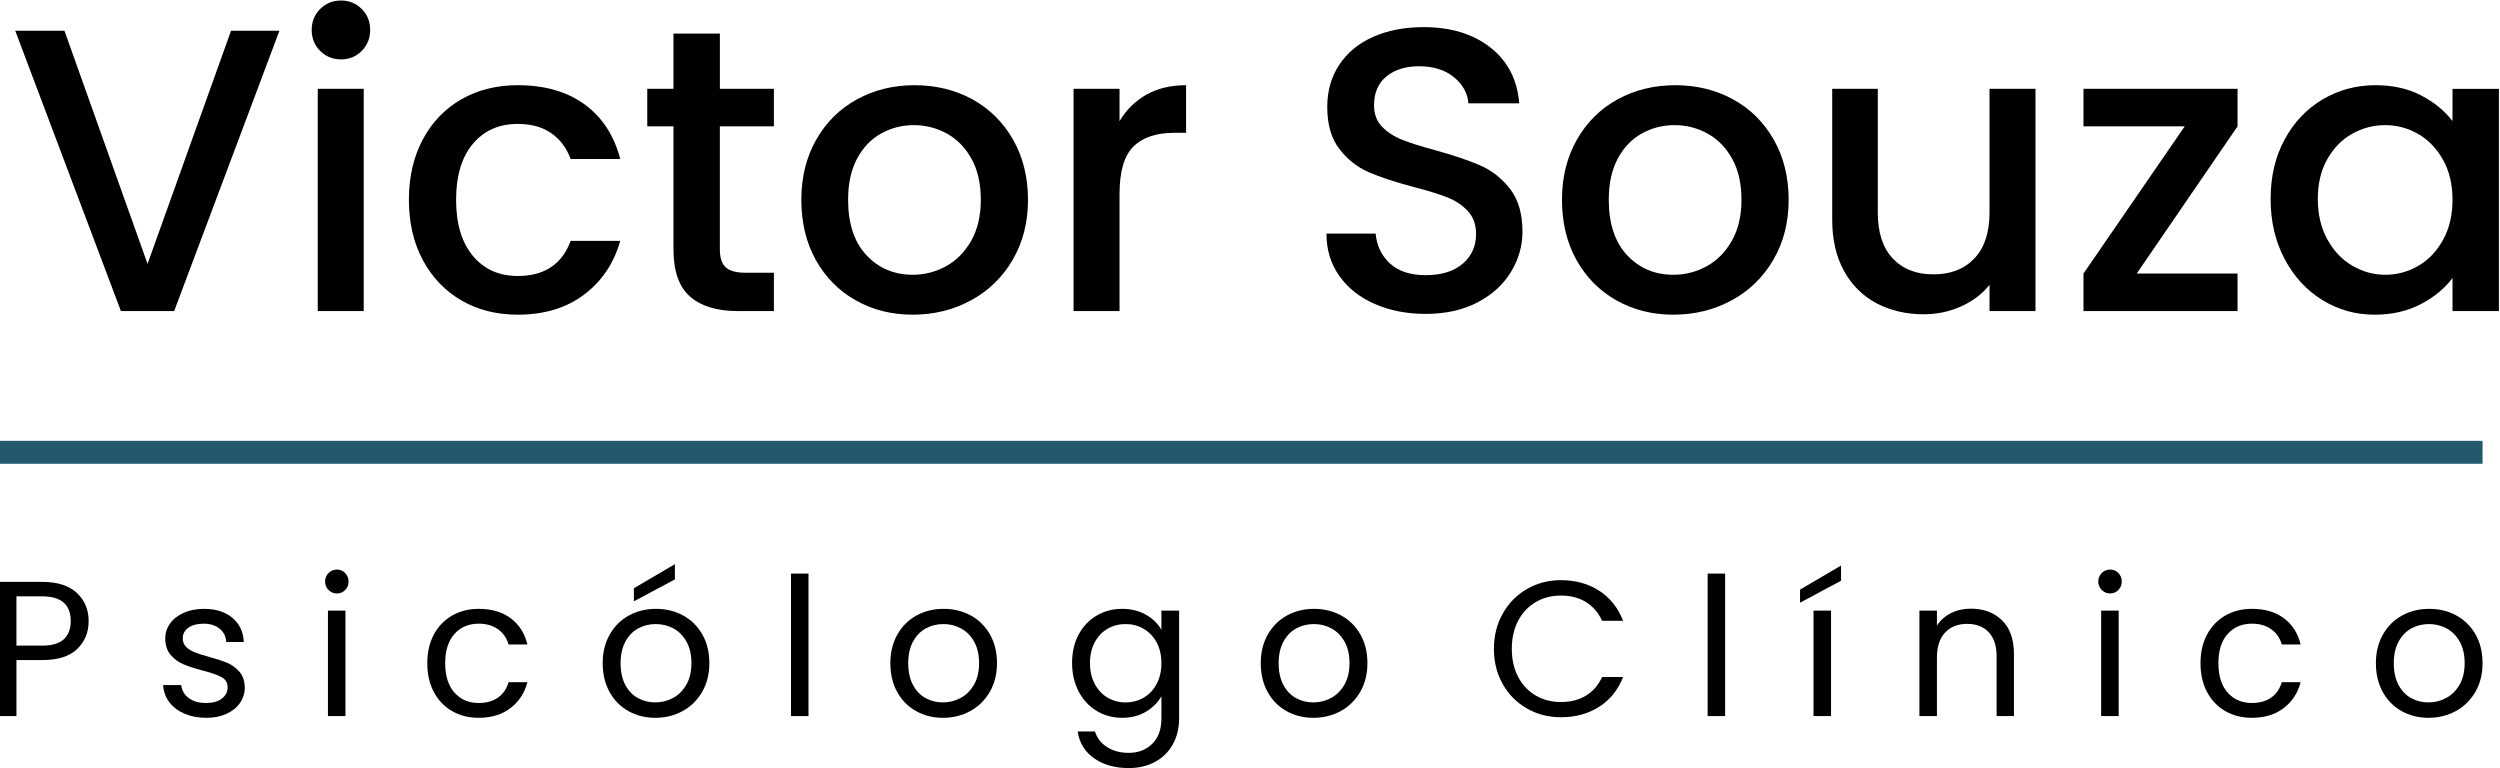 <?xml version="1.0" encoding="UTF-8"?>
<!DOCTYPE svg PUBLIC "-//W3C//DTD SVG 1.0//EN" "http://www.w3.org/TR/2001/REC-SVG-20010904/DTD/svg10.dtd">
<!-- Creator: CorelDRAW 2019 (64 Bit) -->
<svg xmlns="http://www.w3.org/2000/svg" xml:space="preserve" width="1790px" height="550px" version="1.0" style="shape-rendering:geometricPrecision; text-rendering:geometricPrecision; image-rendering:optimizeQuality; fill-rule:evenodd; clip-rule:evenodd"
viewBox="0 0 1790 549.57"
 xmlns:xlink="http://www.w3.org/1999/xlink">
 <defs>
  <style type="text/css">
   <![CDATA[
    .fil1 {fill:#24596D}
    .fil0 {fill:black;fill-rule:nonzero}
   ]]>
  </style>
 </defs>
 <g id="Camada_x0020_1">
  <g id="_2182622699136">
   <polygon class="fil0" points="200.07,21.81 124.7,222.51 86.58,222.51 10.92,21.81 46.15,21.81 105.64,188.72 165.42,21.81 "/>
   <path id="1" class="fil0" d="M244.26 42.31c-5.97,0 -10.98,-2.02 -15.02,-6.07 -4.04,-4.04 -6.07,-9.04 -6.07,-15.01 0,-5.97 2.03,-10.98 6.07,-15.02 4.04,-4.04 9.05,-6.06 15.02,-6.06 5.77,0 10.68,2.02 14.72,6.06 4.05,4.04 6.07,9.05 6.07,15.02 0,5.97 -2.02,10.97 -6.07,15.01 -4.04,4.05 -8.95,6.07 -14.72,6.07zm16.17 21.08l0 159.12 -32.92 0 0 -159.12 32.92 0z"/>
   <path id="2" class="fil0" d="M292.77 142.8c0,-16.36 3.32,-30.75 9.96,-43.17 6.64,-12.42 15.84,-21.99 27.58,-28.73 11.75,-6.74 25.22,-10.11 40.43,-10.11 19.25,0 35.18,4.57 47.79,13.72 12.61,9.14 21.13,22.19 25.56,39.13l-35.52 0c-2.89,-7.9 -7.51,-14.06 -13.86,-18.49 -6.35,-4.42 -14.34,-6.64 -23.97,-6.64 -13.48,0 -24.21,4.77 -32.2,14.3 -7.99,9.53 -11.98,22.86 -11.98,39.99 0,17.14 3.99,30.52 11.98,40.14 7.99,9.63 18.72,14.44 32.2,14.44 19.06,0 31.67,-8.37 37.83,-25.12l35.52 0c-4.62,16.17 -13.28,29.02 -25.99,38.55 -12.71,9.53 -28.49,14.29 -47.36,14.29 -15.21,0 -28.68,-3.41 -40.43,-10.25 -11.74,-6.83 -20.94,-16.46 -27.58,-28.87 -6.64,-12.42 -9.96,-26.81 -9.96,-43.18z"/>
   <path id="3" class="fil0" d="M515.42 90.25l0 88.07c0,5.97 1.39,10.25 4.18,12.85 2.8,2.6 7.56,3.9 14.3,3.9l20.21 0 0 27.44 -25.99 0c-14.82,0 -26.18,-3.47 -34.07,-10.4 -7.9,-6.93 -11.84,-18.19 -11.84,-33.79l0 -88.07 -18.77 0 0 -26.86 18.77 0 0 -39.56 33.21 0 0 39.56 38.69 0 0 26.86 -38.69 0z"/>
   <path id="4" class="fil0" d="M653.45 225.1c-15.01,0 -28.59,-3.41 -40.72,-10.25 -12.12,-6.83 -21.65,-16.46 -28.58,-28.87 -6.93,-12.42 -10.4,-26.81 -10.4,-43.18 0,-16.17 3.56,-30.51 10.68,-43.03 7.13,-12.51 16.85,-22.13 29.17,-28.87 12.32,-6.74 26.09,-10.11 41.3,-10.11 15.2,0 28.97,3.37 41.29,10.11 12.32,6.74 22.04,16.36 29.17,28.87 7.12,12.52 10.68,26.86 10.68,43.03 0,16.17 -3.66,30.52 -10.97,43.03 -7.32,12.51 -17.28,22.19 -29.89,29.02 -12.61,6.84 -26.52,10.25 -41.73,10.25zm0 -28.58c8.47,0 16.41,-2.03 23.83,-6.07 7.41,-4.04 13.42,-10.11 18.04,-18.19 4.63,-8.09 6.94,-17.91 6.94,-29.46 0,-11.55 -2.22,-21.32 -6.65,-29.31 -4.43,-7.99 -10.3,-14 -17.61,-18.05 -7.32,-4.04 -15.21,-6.06 -23.68,-6.06 -8.47,0 -16.32,2.02 -23.54,6.06 -7.22,4.05 -12.94,10.06 -17.18,18.05 -4.23,7.99 -6.35,17.76 -6.35,29.31 0,17.14 4.38,30.37 13.14,39.71 8.76,9.34 19.78,14.01 33.06,14.01z"/>
   <path id="5" class="fil0" d="M801.59 86.49c4.82,-8.08 11.22,-14.39 19.21,-18.91 7.99,-4.53 17.47,-6.79 28.44,-6.79l0 34.08 -8.37 0c-12.9,0 -22.67,3.27 -29.31,9.81 -6.65,6.55 -9.97,17.91 -9.97,34.08l0 83.75 -32.92 0 0 -159.12 32.92 0 0 23.1z"/>
   <path id="6" class="fil0" d="M1020.78 224.53c-13.48,0 -25.61,-2.36 -36.39,-7.08 -10.78,-4.72 -19.25,-11.41 -25.41,-20.07 -6.16,-8.66 -9.24,-18.77 -9.24,-30.32l35.23 0c0.77,8.66 4.18,15.79 10.25,21.37 6.06,5.58 14.58,8.37 25.56,8.37 11.36,0 20.21,-2.74 26.56,-8.23 6.36,-5.48 9.53,-12.56 9.53,-21.22 0,-6.74 -1.97,-12.23 -5.92,-16.46 -3.94,-4.24 -8.85,-7.51 -14.72,-9.82 -5.88,-2.31 -14.01,-4.81 -24.41,-7.51 -13.09,-3.46 -23.72,-6.98 -31.91,-10.54 -8.18,-3.56 -15.16,-9.1 -20.93,-16.6 -5.78,-7.51 -8.67,-17.52 -8.67,-30.04 0,-11.55 2.89,-21.65 8.67,-30.32 5.77,-8.66 13.86,-15.3 24.25,-19.92 10.4,-4.62 22.43,-6.93 36.1,-6.93 19.45,0 35.38,4.86 47.8,14.58 12.41,9.72 19.29,23.05 20.64,39.99l-36.38 0c-0.58,-7.31 -4.05,-13.57 -10.4,-18.77 -6.35,-5.19 -14.73,-7.79 -25.12,-7.79 -9.44,0 -17.14,2.4 -23.1,7.22 -5.97,4.81 -8.96,11.74 -8.96,20.79 0,6.16 1.88,11.21 5.63,15.16 3.76,3.95 8.52,7.08 14.3,9.38 5.77,2.32 13.67,4.82 23.68,7.51 13.28,3.66 24.11,7.32 32.49,10.98 8.37,3.65 15.49,9.29 21.37,16.89 5.87,7.6 8.8,17.76 8.8,30.47 0,10.2 -2.74,19.82 -8.23,28.87 -5.48,9.05 -13.47,16.32 -23.97,21.81 -10.49,5.48 -22.86,8.23 -37.1,8.23z"/>
   <path id="7" class="fil0" d="M1198.08 225.1c-15.01,0 -28.58,-3.41 -40.71,-10.25 -12.13,-6.83 -21.66,-16.46 -28.59,-28.87 -6.93,-12.42 -10.4,-26.81 -10.4,-43.18 0,-16.17 3.56,-30.51 10.69,-43.03 7.12,-12.51 16.84,-22.13 29.16,-28.87 12.32,-6.74 26.09,-10.11 41.3,-10.11 15.21,0 28.97,3.37 41.29,10.11 12.33,6.74 22.05,16.36 29.17,28.87 7.12,12.52 10.68,26.86 10.68,43.03 0,16.17 -3.65,30.52 -10.97,43.03 -7.31,12.51 -17.28,22.19 -29.89,29.02 -12.61,6.84 -26.52,10.25 -41.73,10.25zm0 -28.58c8.48,0 16.42,-2.03 23.83,-6.07 7.41,-4.04 13.43,-10.11 18.05,-18.19 4.62,-8.09 6.93,-17.91 6.93,-29.46 0,-11.55 -2.22,-21.32 -6.64,-29.31 -4.43,-7.99 -10.3,-14 -17.62,-18.05 -7.31,-4.04 -15.21,-6.06 -23.68,-6.06 -8.47,0 -16.31,2.02 -23.53,6.06 -7.22,4.05 -12.95,10.06 -17.19,18.05 -4.23,7.99 -6.35,17.76 -6.35,29.31 0,17.14 4.38,30.37 13.14,39.71 8.76,9.34 19.78,14.01 33.06,14.01z"/>
   <path id="8" class="fil0" d="M1457.41 63.39l0 159.12 -32.92 0 0 -18.78c-5.2,6.55 -11.99,11.7 -20.36,15.45 -8.38,3.76 -17.28,5.63 -26.71,5.63 -12.52,0 -23.73,-2.59 -33.65,-7.79 -9.91,-5.2 -17.71,-12.9 -23.39,-23.1 -5.68,-10.21 -8.52,-22.53 -8.52,-36.97l0 -93.56 32.64 0 0 88.65c0,14.25 3.56,25.18 10.68,32.78 7.12,7.6 16.84,11.41 29.17,11.41 12.32,0 22.09,-3.81 29.31,-11.41 7.22,-7.6 10.83,-18.53 10.83,-32.78l0 -88.65 32.92 0z"/>
   <polygon id="9" class="fil0" points="1529.89,195.65 1602.08,195.65 1602.08,222.51 1491.77,222.51 1491.77,195.65 1564.25,90.25 1491.77,90.25 1491.77,63.39 1602.08,63.39 1602.08,90.25 "/>
   <path id="10" class="fil0" d="M1625.76 142.23c0,-15.98 3.32,-30.13 9.97,-42.46 6.64,-12.32 15.68,-21.89 27.14,-28.73 11.46,-6.83 24.11,-10.25 37.97,-10.25 12.52,0 23.44,2.45 32.78,7.36 9.34,4.91 16.8,11.03 22.38,18.34l0 -23.1 33.21 0 0 159.12 -33.21 0 0 -23.69c-5.58,7.51 -13.19,13.77 -22.81,18.78 -9.63,5 -20.6,7.5 -32.92,7.5 -13.67,0 -26.19,-3.51 -37.54,-10.54 -11.36,-7.02 -20.36,-16.84 -27,-29.45 -6.65,-12.61 -9.97,-26.91 -9.97,-42.88zm130.24 0.57c0,-10.97 -2.26,-20.5 -6.79,-28.59 -4.52,-8.08 -10.44,-14.24 -17.76,-18.48 -7.31,-4.23 -15.2,-6.35 -23.68,-6.35 -8.47,0 -16.36,2.07 -23.67,6.21 -7.32,4.14 -13.24,10.2 -17.76,18.19 -4.53,7.99 -6.79,17.47 -6.79,28.45 0,10.97 2.26,20.6 6.79,28.87 4.52,8.28 10.49,14.59 17.9,18.92 7.41,4.33 15.26,6.5 23.53,6.5 8.48,0 16.37,-2.12 23.68,-6.36 7.32,-4.23 13.24,-10.44 17.76,-18.62 4.53,-8.19 6.79,-17.76 6.79,-28.74z"/>
   <path class="fil0" d="M63.46 444.54c0,8 -2.73,14.64 -8.2,19.92 -5.47,5.29 -13.81,7.93 -25.02,7.93l-18.47 0 0 40.11 -12.55 0 0 -96.08 31.02 0c10.84,0 19.09,2.62 24.74,7.86 5.65,5.24 8.48,11.99 8.48,20.26zm-33.22 17.51c6.98,0 12.13,-1.52 15.44,-4.55 3.31,-3.03 4.96,-7.35 4.96,-12.96 0,-11.85 -6.8,-17.78 -20.4,-17.78l-18.47 0 0 35.29 18.47 0z"/>
   <path id="1" class="fil0" d="M147.69 513.74c-5.79,0 -10.98,-0.99 -15.58,-2.96 -4.59,-1.98 -8.22,-4.73 -10.89,-8.27 -2.66,-3.54 -4.13,-7.61 -4.41,-12.2l12.96 0c0.37,3.77 2.13,6.84 5.3,9.23 3.18,2.39 7.33,3.59 12.48,3.59 4.78,0 8.55,-1.06 11.3,-3.17 2.76,-2.12 4.14,-4.78 4.14,-8 0,-3.31 -1.47,-5.76 -4.41,-7.37 -2.94,-1.61 -7.49,-3.2 -13.65,-4.76 -5.6,-1.47 -10.18,-2.96 -13.71,-4.48 -3.54,-1.51 -6.58,-3.77 -9.1,-6.75 -2.53,-2.99 -3.79,-6.92 -3.79,-11.79 0,-3.86 1.15,-7.4 3.44,-10.61 2.3,-3.22 5.56,-5.77 9.79,-7.65 4.23,-1.89 9.05,-2.83 14.47,-2.83 8.37,0 15.12,2.11 20.27,6.34 5.14,4.23 7.9,10.02 8.27,17.37l-12.55 0c-0.27,-3.95 -1.86,-7.12 -4.75,-9.51 -2.9,-2.39 -6.78,-3.58 -11.65,-3.58 -4.5,0 -8.09,0.96 -10.75,2.89 -2.67,1.93 -4,4.46 -4,7.58 0,2.48 0.8,4.53 2.41,6.14 1.61,1.6 3.63,2.89 6.07,3.85 2.43,0.97 5.81,2.05 10.13,3.24 5.42,1.48 9.83,2.92 13.23,4.35 3.4,1.42 6.32,3.56 8.76,6.41 2.43,2.85 3.7,6.57 3.79,11.16 0,4.14 -1.15,7.86 -3.45,11.17 -2.3,3.31 -5.54,5.9 -9.72,7.79 -4.18,1.88 -8.98,2.82 -14.4,2.82z"/>
   <path id="2" class="fil0" d="M241.29 424.69c-2.39,0 -4.41,-0.82 -6.07,-2.48 -1.65,-1.65 -2.48,-3.67 -2.48,-6.06 0,-2.39 0.83,-4.41 2.48,-6.07 1.66,-1.65 3.68,-2.48 6.07,-2.48 2.3,0 4.25,0.83 5.86,2.48 1.61,1.66 2.41,3.68 2.41,6.07 0,2.39 -0.8,4.41 -2.41,6.06 -1.61,1.66 -3.56,2.48 -5.86,2.48zm6.06 12.27l0 75.54 -12.54 0 0 -75.54 12.54 0z"/>
   <path id="3" class="fil0" d="M305.94 474.59c0,-7.81 1.57,-14.63 4.69,-20.47 3.13,-5.83 7.47,-10.36 13.03,-13.57 5.56,-3.22 11.92,-4.83 19.09,-4.83 9.28,0 16.93,2.25 22.95,6.76 6.02,4.5 9.99,10.75 11.92,18.74l-13.5 0c-1.29,-4.59 -3.79,-8.22 -7.52,-10.89 -3.72,-2.66 -8.34,-3.99 -13.85,-3.99 -7.17,0 -12.96,2.45 -17.37,7.37 -4.41,4.92 -6.62,11.88 -6.62,20.88 0,9.1 2.21,16.13 6.62,21.09 4.41,4.97 10.2,7.45 17.37,7.45 5.51,0 10.11,-1.29 13.78,-3.86 3.68,-2.58 6.21,-6.25 7.59,-11.03l13.5 0c-2.02,7.72 -6.06,13.9 -12.13,18.54 -6.06,4.64 -13.64,6.96 -22.74,6.96 -7.17,0 -13.53,-1.61 -19.09,-4.82 -5.56,-3.22 -9.9,-7.77 -13.03,-13.65 -3.12,-5.88 -4.69,-12.77 -4.69,-20.68z"/>
   <path id="4" class="fil0" d="M469.16 513.74c-7.08,0 -13.49,-1.61 -19.23,-4.82 -5.74,-3.22 -10.25,-7.79 -13.51,-13.72 -3.26,-5.93 -4.89,-12.8 -4.89,-20.61 0,-7.72 1.67,-14.54 5.03,-20.47 3.35,-5.92 7.92,-10.47 13.71,-13.64 5.79,-3.17 12.27,-4.76 19.44,-4.76 7.17,0 13.65,1.59 19.44,4.76 5.79,3.17 10.36,7.69 13.71,13.57 3.36,5.89 5.04,12.73 5.04,20.54 0,7.81 -1.73,14.68 -5.17,20.61 -3.45,5.93 -8.11,10.5 -14,13.72 -5.88,3.21 -12.4,4.82 -19.57,4.82zm0 -11.03c4.5,0 8.73,-1.05 12.68,-3.17 3.95,-2.11 7.15,-5.28 9.58,-9.51 2.44,-4.22 3.65,-9.37 3.65,-15.44 0,-6.06 -1.19,-11.21 -3.58,-15.44 -2.39,-4.22 -5.51,-7.37 -9.37,-9.44 -3.86,-2.07 -8.04,-3.1 -12.55,-3.1 -4.59,0 -8.8,1.03 -12.61,3.1 -3.81,2.07 -6.87,5.22 -9.17,9.44 -2.29,4.23 -3.44,9.38 -3.44,15.44 0,6.16 1.12,11.35 3.37,15.58 2.26,4.23 5.27,7.38 9.03,9.44 3.77,2.07 7.91,3.1 12.41,3.1zm14.06 -88.08l-29.36 15.71 0 -9.37 29.36 -17.23 0 10.89z"/>
   <polygon id="5" class="fil0" points="578.89,410.49 578.89,512.5 566.35,512.5 566.35,410.49 "/>
   <path id="6" class="fil0" d="M675.11 513.74c-7.08,0 -13.49,-1.61 -19.23,-4.82 -5.74,-3.22 -10.25,-7.79 -13.51,-13.72 -3.26,-5.93 -4.89,-12.8 -4.89,-20.61 0,-7.72 1.68,-14.54 5.03,-20.47 3.35,-5.92 7.93,-10.47 13.72,-13.64 5.79,-3.17 12.26,-4.76 19.43,-4.76 7.17,0 13.65,1.59 19.44,4.76 5.79,3.17 10.36,7.69 13.71,13.57 3.36,5.89 5.04,12.73 5.04,20.54 0,7.81 -1.73,14.68 -5.17,20.61 -3.45,5.93 -8.11,10.5 -14,13.72 -5.88,3.21 -12.4,4.82 -19.57,4.82zm0 -11.03c4.5,0 8.73,-1.05 12.68,-3.17 3.95,-2.11 7.15,-5.28 9.58,-9.51 2.44,-4.22 3.66,-9.37 3.66,-15.44 0,-6.06 -1.2,-11.21 -3.59,-15.44 -2.39,-4.22 -5.51,-7.37 -9.37,-9.44 -3.86,-2.07 -8.04,-3.1 -12.55,-3.1 -4.59,0 -8.79,1.03 -12.61,3.1 -3.81,2.07 -6.87,5.22 -9.17,9.44 -2.29,4.23 -3.44,9.38 -3.44,15.44 0,6.16 1.12,11.35 3.37,15.58 2.26,4.23 5.27,7.38 9.03,9.44 3.77,2.07 7.91,3.1 12.41,3.1z"/>
   <path id="7" class="fil0" d="M803.45 435.72c6.52,0 12.25,1.42 17.16,4.27 4.92,2.85 8.57,6.44 10.96,10.76l0 -13.79 12.68 0 0 77.2c0,6.89 -1.47,13.02 -4.41,18.4 -2.94,5.37 -7.14,9.58 -12.61,12.61 -5.47,3.03 -11.83,4.55 -19.09,4.55 -9.93,0 -18.2,-2.34 -24.82,-7.03 -6.61,-4.69 -10.52,-11.07 -11.71,-19.16l12.4 0c1.38,4.59 4.23,8.29 8.55,11.1 4.32,2.8 9.51,4.2 15.58,4.2 6.89,0 12.52,-2.16 16.88,-6.48 4.37,-4.32 6.55,-10.38 6.55,-18.19l0 -15.86c-2.48,4.41 -6.16,8.09 -11.03,11.03 -4.87,2.94 -10.57,4.41 -17.09,4.41 -6.71,0 -12.8,-1.65 -18.26,-4.96 -5.47,-3.31 -9.77,-7.95 -12.89,-13.92 -3.13,-5.98 -4.69,-12.78 -4.69,-20.4 0,-7.72 1.56,-14.5 4.69,-20.34 3.12,-5.83 7.42,-10.36 12.89,-13.57 5.46,-3.22 11.55,-4.83 18.26,-4.83zm28.12 38.87c0,-5.69 -1.15,-10.66 -3.44,-14.88 -2.3,-4.23 -5.4,-7.47 -9.31,-9.72 -3.91,-2.25 -8.2,-3.38 -12.89,-3.38 -4.69,0 -8.96,1.1 -12.82,3.31 -3.86,2.2 -6.94,5.42 -9.23,9.65 -2.3,4.23 -3.45,9.19 -3.45,14.89 0,5.78 1.15,10.82 3.45,15.09 2.29,4.27 5.37,7.54 9.23,9.79 3.86,2.25 8.13,3.37 12.82,3.37 4.69,0 8.98,-1.12 12.89,-3.37 3.91,-2.25 7.01,-5.52 9.31,-9.79 2.29,-4.27 3.44,-9.26 3.44,-14.96z"/>
   <path id="8" class="fil0" d="M940.34 513.74c-7.08,0 -13.49,-1.61 -19.23,-4.82 -5.75,-3.22 -10.25,-7.79 -13.51,-13.72 -3.26,-5.93 -4.9,-12.8 -4.9,-20.61 0,-7.72 1.68,-14.54 5.04,-20.47 3.35,-5.92 7.92,-10.47 13.71,-13.64 5.79,-3.17 12.27,-4.76 19.44,-4.76 7.17,0 13.64,1.59 19.43,4.76 5.79,3.17 10.36,7.69 13.72,13.57 3.35,5.89 5.03,12.73 5.03,20.54 0,7.81 -1.72,14.68 -5.17,20.61 -3.45,5.93 -8.11,10.5 -13.99,13.72 -5.88,3.21 -12.4,4.82 -19.57,4.82zm0 -11.03c4.5,0 8.73,-1.05 12.68,-3.17 3.95,-2.11 7.14,-5.28 9.58,-9.51 2.43,-4.22 3.65,-9.37 3.65,-15.44 0,-6.06 -1.19,-11.21 -3.58,-15.44 -2.39,-4.22 -5.52,-7.37 -9.38,-9.44 -3.86,-2.07 -8.04,-3.1 -12.54,-3.1 -4.59,0 -8.8,1.03 -12.61,3.1 -3.82,2.07 -6.87,5.22 -9.17,9.44 -2.3,4.23 -3.45,9.38 -3.45,15.44 0,6.16 1.13,11.35 3.38,15.58 2.25,4.23 5.26,7.38 9.03,9.44 3.77,2.07 7.9,3.1 12.41,3.1z"/>
   <path id="9" class="fil0" d="M1069.64 464.39c0,-9.37 2.11,-17.8 6.34,-25.29 4.23,-7.49 9.99,-13.35 17.3,-17.58 7.31,-4.22 15.42,-6.34 24.33,-6.34 10.48,0 19.62,2.53 27.43,7.58 7.81,5.06 13.51,12.23 17.1,21.51l-15.03 0c-2.66,-5.79 -6.5,-10.25 -11.51,-13.37 -5.01,-3.13 -11.01,-4.69 -17.99,-4.69 -6.71,0 -12.73,1.56 -18.06,4.69 -5.33,3.12 -9.51,7.55 -12.54,13.3 -3.03,5.74 -4.55,12.47 -4.55,20.19 0,7.63 1.52,14.32 4.55,20.06 3.03,5.74 7.21,10.18 12.54,13.3 5.33,3.13 11.35,4.69 18.06,4.69 6.98,0 12.98,-1.54 17.99,-4.62 5.01,-3.08 8.85,-7.51 11.51,-13.3l15.03 0c-3.59,9.19 -9.29,16.29 -17.1,21.3 -7.81,5 -16.95,7.51 -27.43,7.51 -8.91,0 -17.02,-2.09 -24.33,-6.27 -7.31,-4.18 -13.07,-10 -17.3,-17.44 -4.23,-7.44 -6.34,-15.85 -6.34,-25.23z"/>
   <polygon id="10" class="fil0" points="1235.2,410.49 1235.2,512.5 1222.66,512.5 1222.66,410.49 "/>
   <path id="11" class="fil0" d="M1311.02 436.96l0 75.54 -12.54 0 0 -75.54 12.54 0zm7.17 -21.37l-29.36 15.72 0 -9.37 29.36 -17.23 0 10.88z"/>
   <path id="12" class="fil0" d="M1411.1 435.58c9.19,0 16.63,2.78 22.33,8.34 5.7,5.56 8.55,13.58 8.55,24.06l0 44.52 -12.41 0 0 -42.73c0,-7.54 -1.88,-13.3 -5.65,-17.3 -3.77,-4 -8.91,-6 -15.44,-6 -6.62,0 -11.88,2.07 -15.78,6.21 -3.91,4.13 -5.86,10.15 -5.86,18.05l0 41.77 -12.54 0 0 -75.54 12.54 0 0 10.75c2.48,-3.86 5.86,-6.84 10.13,-8.96 4.27,-2.11 8.98,-3.17 14.13,-3.17z"/>
   <path id="13" class="fil0" d="M1510.91 424.69c-2.39,0 -4.42,-0.82 -6.07,-2.48 -1.65,-1.65 -2.48,-3.67 -2.48,-6.06 0,-2.39 0.83,-4.41 2.48,-6.07 1.65,-1.65 3.68,-2.48 6.07,-2.48 2.29,0 4.25,0.83 5.85,2.48 1.61,1.66 2.42,3.68 2.42,6.07 0,2.39 -0.81,4.41 -2.42,6.06 -1.6,1.66 -3.56,2.48 -5.85,2.48zm6.06 12.27l0 75.54 -12.54 0 0 -75.54 12.54 0z"/>
   <path id="14" class="fil0" d="M1575.56 474.59c0,-7.81 1.56,-14.63 4.69,-20.47 3.12,-5.83 7.46,-10.36 13.02,-13.57 5.56,-3.22 11.93,-4.83 19.1,-4.83 9.28,0 16.93,2.25 22.95,6.76 6.02,4.5 9.99,10.75 11.92,18.74l-13.51 0c-1.28,-4.59 -3.79,-8.22 -7.51,-10.89 -3.72,-2.66 -8.34,-3.99 -13.85,-3.99 -7.17,0 -12.96,2.45 -17.37,7.37 -4.41,4.92 -6.62,11.88 -6.62,20.88 0,9.1 2.21,16.13 6.62,21.09 4.41,4.97 10.2,7.45 17.37,7.45 5.51,0 10.11,-1.29 13.78,-3.86 3.68,-2.58 6.2,-6.25 7.58,-11.03l13.51 0c-2.02,7.72 -6.06,13.9 -12.13,18.54 -6.06,4.64 -13.65,6.96 -22.74,6.96 -7.17,0 -13.54,-1.61 -19.1,-4.82 -5.56,-3.22 -9.9,-7.77 -13.02,-13.65 -3.13,-5.88 -4.69,-12.77 -4.69,-20.68z"/>
   <path id="15" class="fil0" d="M1738.78 513.74c-7.08,0 -13.49,-1.61 -19.23,-4.82 -5.75,-3.22 -10.25,-7.79 -13.51,-13.72 -3.27,-5.93 -4.9,-12.8 -4.9,-20.61 0,-7.72 1.68,-14.54 5.04,-20.47 3.35,-5.92 7.92,-10.47 13.71,-13.64 5.79,-3.17 12.27,-4.76 19.44,-4.76 7.17,0 13.64,1.59 19.43,4.76 5.79,3.17 10.36,7.69 13.72,13.57 3.35,5.89 5.03,12.73 5.03,20.54 0,7.81 -1.72,14.68 -5.17,20.61 -3.45,5.93 -8.11,10.5 -13.99,13.72 -5.88,3.21 -12.41,4.82 -19.57,4.82zm0 -11.03c4.5,0 8.73,-1.05 12.68,-3.17 3.95,-2.11 7.14,-5.28 9.58,-9.51 2.43,-4.22 3.65,-9.37 3.65,-15.44 0,-6.06 -1.19,-11.21 -3.58,-15.44 -2.39,-4.22 -5.52,-7.37 -9.38,-9.44 -3.86,-2.07 -8.04,-3.1 -12.54,-3.1 -4.6,0 -8.8,1.03 -12.61,3.1 -3.82,2.07 -6.87,5.22 -9.17,9.44 -2.3,4.23 -3.45,9.38 -3.45,15.44 0,6.16 1.13,11.35 3.38,15.58 2.25,4.23 5.26,7.38 9.03,9.44 3.77,2.07 7.9,3.1 12.41,3.1z"/>
   <rect class="fil1" x="-0.79" y="315.42" width="1778.3" height="16.43"/>
  </g>
 </g>
</svg>
